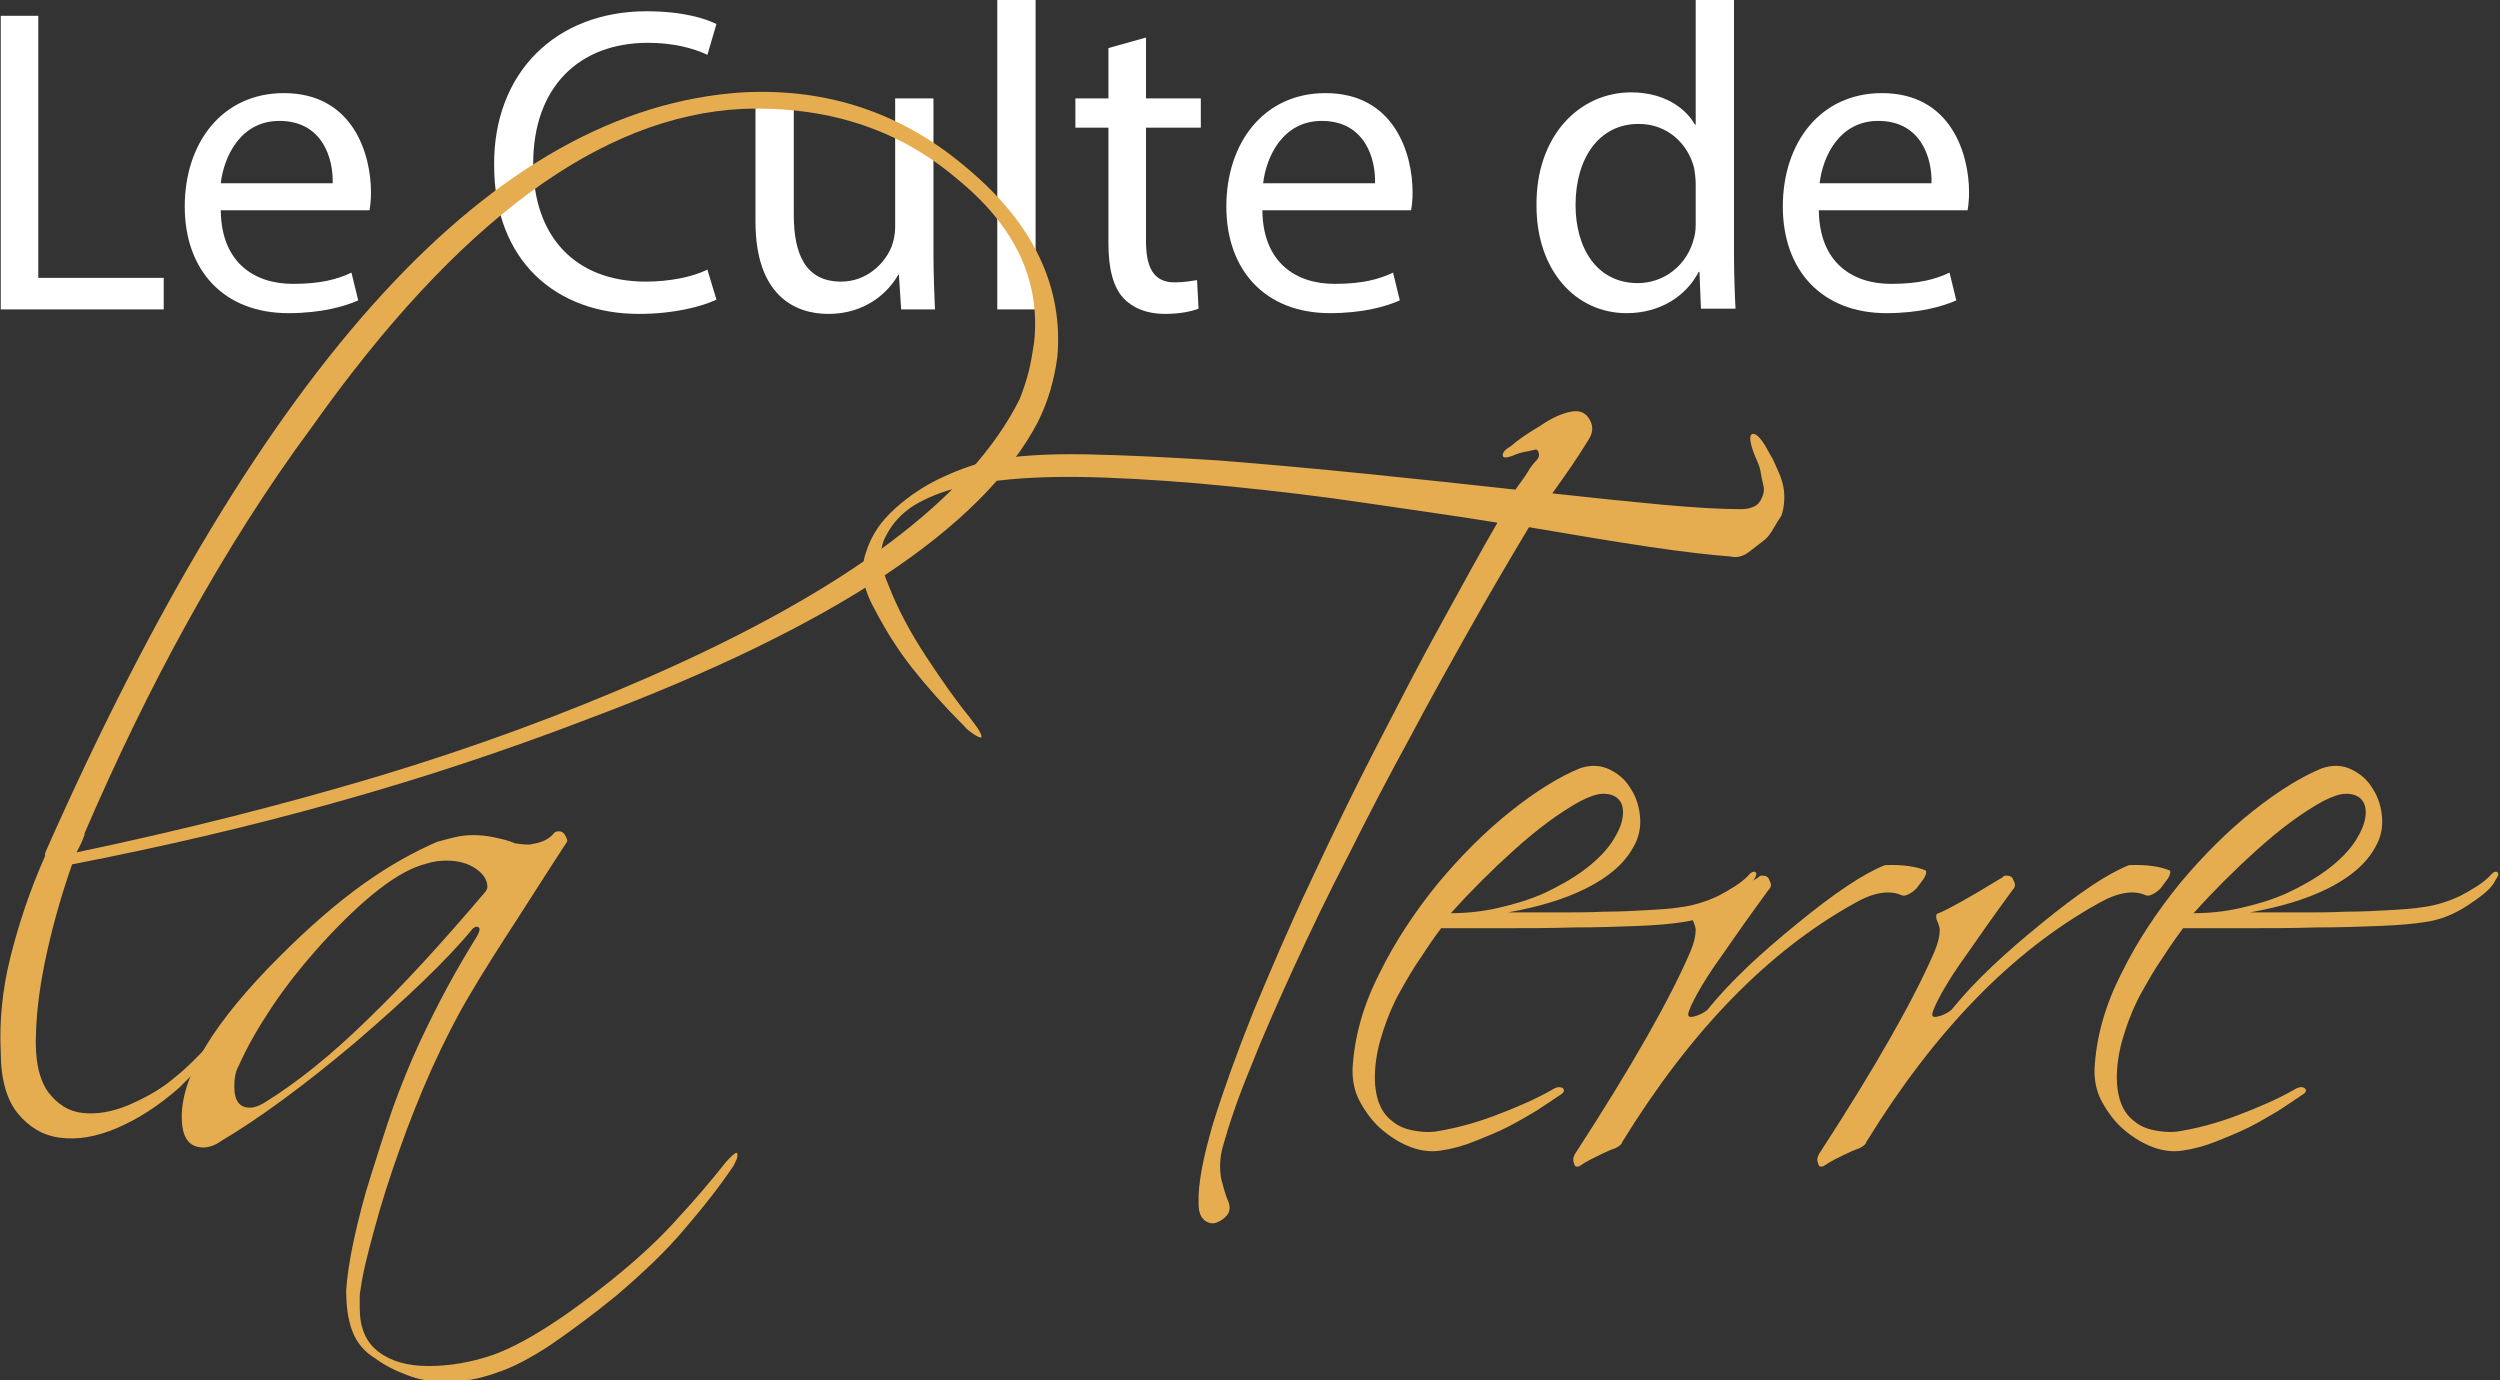 <?xml version="1.0" encoding="utf-8"?>
<!-- Generator: Adobe Illustrator 18.1.0, SVG Export Plug-In . SVG Version: 6.00 Build 0)  -->
<!DOCTYPE svg PUBLIC "-//W3C//DTD SVG 1.1 Tiny//EN" "http://www.w3.org/Graphics/SVG/1.1/DTD/svg11-tiny.dtd">
<svg version="1.1" baseProfile="tiny" id="Calque_1"
	 xmlns="http://www.w3.org/2000/svg" xmlns:xlink="http://www.w3.org/1999/xlink" x="0px" y="0px" viewBox="0 0 332.9 183.8"
	 xml:space="preserve">
<rect x="0" y="0" width="332.9" height="183.8" fill="#333333" stroke="none"/>
<g>
	<path fill="#FFFFFF" d="M0.1,2.1h5v34.9h16.7v4.2H0.1V2.1z"/>
	<path fill="#FFFFFF" d="M29.4,28.1c0.1,6.9,4.5,9.7,9.6,9.7c3.7,0,5.9-0.6,7.8-1.5l0.9,3.7c-1.8,0.8-4.9,1.7-9.3,1.7
		c-8.6,0-13.8-5.7-13.8-14.2s5-15.1,13.2-15.1c9.2,0,11.6,8.1,11.6,13.2c0,1-0.1,1.9-0.2,2.4H29.4z M44.3,24.4
		c0.1-3.2-1.3-8.3-7.1-8.3c-5.2,0-7.4,4.8-7.8,8.3H44.3z"/>
	<path fill="#FFFFFF" d="M95.4,39.9c-1.9,0.9-5.6,1.9-10.3,1.9c-11,0-19.3-7-19.3-19.8C65.7,9.7,74,1.5,86.1,1.5
		c4.9,0,7.9,1,9.3,1.7l-1.2,4.1c-1.9-0.9-4.6-1.6-7.9-1.6c-9.2,0-15.3,5.9-15.3,16.1c0,9.6,5.5,15.7,15,15.7c3.1,0,6.2-0.6,8.2-1.6
		L95.4,39.9z"/>
	<path fill="#FFFFFF" d="M124.3,33.5c0,2.9,0.1,5.5,0.2,7.7H120l-0.3-4.6h-0.1c-1.3,2.3-4.3,5.2-9.3,5.2c-4.4,0-9.7-2.4-9.7-12.3
		V13.1h5.1v15.5c0,5.3,1.6,8.9,6.3,8.9c3.4,0,5.8-2.4,6.7-4.6c0.3-0.8,0.5-1.7,0.5-2.6V13.1h5.1V33.5z"/>
	<path fill="#FFFFFF" d="M132.8,0h5.1v41.2h-5.1V0z"/>
	<path fill="#FFFFFF" d="M152.6,5v8.1h7.3V17h-7.3v15.1c0,3.5,1,5.5,3.8,5.5c1.3,0,2.3-0.2,3-0.3l0.2,3.8c-1,0.4-2.6,0.7-4.5,0.7
		c-2.4,0-4.3-0.8-5.5-2.1c-1.4-1.5-2-4-2-7.3V17h-4.4v-3.9h4.4V6.4L152.6,5z"/>
	<path fill="#FFFFFF" d="M168.1,28.1c0.1,6.9,4.5,9.7,9.6,9.7c3.7,0,5.9-0.6,7.8-1.5l0.9,3.7c-1.8,0.8-4.9,1.7-9.3,1.7
		c-8.6,0-13.8-5.7-13.8-14.2s5-15.1,13.2-15.1c9.2,0,11.6,8.1,11.6,13.2c0,1-0.1,1.9-0.2,2.4H168.1z M183.1,24.4
		c0.1-3.2-1.3-8.3-7.1-8.3c-5.2,0-7.4,4.8-7.8,8.3H183.1z"/>
	<path fill="#FFFFFF" d="M230.9,0v33.9c0,2.5,0.1,5.3,0.2,7.2h-4.6l-0.2-4.9h-0.1c-1.6,3.1-5,5.5-9.6,5.5c-6.8,0-12-5.7-12-14.3
		c-0.1-9.3,5.7-15.1,12.6-15.1c4.3,0,7.2,2,8.5,4.3h0.1V0H230.9z M225.8,24.5c0-0.6-0.1-1.5-0.2-2.1c-0.8-3.2-3.5-5.9-7.4-5.9
		c-5.3,0-8.4,4.6-8.4,10.8c0,5.7,2.8,10.4,8.3,10.4c3.4,0,6.6-2.3,7.5-6.1c0.2-0.7,0.2-1.4,0.2-2.2V24.5z"/>
	<path fill="#FFFFFF" d="M242.2,28.1c0.1,6.9,4.5,9.7,9.6,9.7c3.7,0,5.9-0.6,7.8-1.5l0.9,3.7c-1.8,0.8-4.9,1.7-9.3,1.7
		c-8.6,0-13.8-5.7-13.8-14.2s5-15.1,13.2-15.1c9.2,0,11.6,8.1,11.6,13.2c0,1-0.1,1.9-0.2,2.4H242.2z M257.2,24.4
		c0.1-3.2-1.3-8.3-7.1-8.3c-5.2,0-7.4,4.8-7.8,8.3H257.2z"/>
</g>
<g>
	<path fill="#E5AD4F" d="M1.4,127.4C2.5,123,4,118.5,6,114v-0.4C34.9,48.2,65.8,14.4,98.9,12.3c11.4-0.6,21.4,2.8,30,10.2
		c8.7,7.3,12.7,15.7,11.9,25c-0.4,3-1.2,5.9-2.6,8.7c-7.4,14.1-27.3,27.3-59.8,39.5c-11.2,4.3-22.4,8-33.9,11.2
		c-11.4,3.2-23.1,5.9-34.9,8.2c-1.3,3.7-2.4,7.5-3.3,11.5c-0.9,4-1.4,7.6-1.5,10.8c-0.2,3.7,0.4,6.3,1.6,8c1.2,1.6,2.7,2.6,4.6,2.8
		c1.8,0.2,3.8-0.1,6-1c2.1-0.9,4.2-2,6-3.5c1-0.8,1.9-1.6,2.7-2.4c0.8-0.8,1.7-1.7,2.5-2.6c0.6-0.6,1.1-0.9,1.3-0.8
		c0.3,0.1,0.1,0.6-0.5,1.5c-0.6,0.8-1.4,1.7-2.4,2.7c-1,1-1.9,1.9-2.7,2.7c-2.7,2.4-5.5,4.2-8.3,5.4s-5.3,1.6-7.6,1.3
		c-2.3-0.3-4.1-1.4-5.6-3.2c-1.5-1.8-2.3-4.6-2.3-8.2C-0.1,136,0.3,131.8,1.4,127.4z M137,49.4c0.3-1.2,0.5-2.5,0.7-3.8
		c0.9-8.3-2.6-15.6-10.4-21.9c-7.8-6.6-17.3-9.6-28.4-9.2c-18.9,0.9-38,15-57.4,42.4C35.5,65,30.1,73.6,25.1,82.6
		c-5,9-9.6,18.5-13.9,28.5h0.1c-0.2,0.4-0.3,0.8-0.5,1.2c-0.2,0.4-0.4,0.8-0.6,1.2c14.3-3,27.7-6.4,40.4-10.2
		c12.6-3.8,24.5-8.2,35.7-13.1c26.5-11.6,43-24,49.5-37.1C136.3,51.8,136.7,50.6,137,49.4z"/>
	<path fill="#E5AD4F" d="M27.1,152.8c-2,0-2.9-1.4-2.9-4.1c0-5.5,4.3-12.6,13-21.3c4-4,7.7-7.2,11.2-9.7c3.5-2.5,6.8-4.3,9.8-5.6
		c0.7-0.2,1.5-0.4,2.3-0.6c0.8-0.2,1.7-0.3,2.5-0.3c0.9,0,1.9,0.1,2.8,0.3c0.9,0.2,1.9,0.4,2.8,0.8c1.3,0.2,2.1,0.2,2.2,0.1
		c1.4-0.2,2.4-0.7,3-1.5c0.2-0.2,0.4-0.2,0.7-0.2c0.3,0,0.6,0.2,0.8,0.6c0.2,0.4,0.3,0.7,0.2,0.8c-2.3,3.5-4.5,7-6.7,10.4
		c-2.2,3.4-4.4,6.8-6.5,10.4c-1.6,2.7-3.2,5.9-4.8,9.4c-1.6,3.6-3,7.1-4.3,10.8c-1.3,3.6-2.4,7.1-3.3,10.4c-0.9,3.3-1.6,6-1.9,8.3
		c-0.1,0.4-0.1,0.7-0.1,1.1c0,0.4,0,0.8,0,1.2c0,2.7,0.8,4.6,2.5,5.9s3.9,1.9,6.7,1.9s5.6-0.5,8.3-1.4c4.1-1.4,9.5-4.8,16.1-10.1
		c3.2-2.6,6.1-5.2,8.6-8c2.5-2.7,4.7-5.3,6.6-7.7c0.7-0.8,1.2-1.2,1.4-1.2c0.1,0.1,0.1,0.2,0.1,0.4c0,0.3-0.2,0.7-0.5,1.3
		c-1.8,2.7-4,5.5-6.5,8.4c-2.5,3-5.6,5.9-9.1,8.9c-3.3,2.7-6.2,4.8-8.8,6.6c-2.6,1.7-5,3-7.2,3.7c-1.1,0.4-2.2,0.7-3.3,0.9
		c-1.1,0.2-2.3,0.3-3.5,0.3c-1.9,0-3.6-0.3-5.1-0.9c-1.6-0.6-3-1.3-4.2-2.2c-1.5-0.9-2.5-2.1-3.1-3.7c-0.6-1.6-0.8-3.4-0.8-5.4
		c0.1-1.6,0.4-3.8,1-6.6c0.6-2.7,1.3-5.6,2.3-8.7s1.9-6.1,3-9.2c1.1-3,2.2-5.7,3.3-8.1c1.3-2.8,2.6-5.4,3.9-7.8
		c1.3-2.4,2.6-4.6,3.9-6.7c0.5-0.9,0.5-1.3-0.1-1.3c-0.1,0-0.2,0.1-0.4,0.2c-1.9,2.3-4.1,4.6-6.7,7.1c-2.6,2.5-5.6,5.2-9.1,8.2
		c-6.9,5.8-12.8,10.1-17.7,13C28.7,152.5,27.8,152.8,27.1,152.8z M31.2,144.7c0,1.9,0.7,2.8,2.1,2.8c0.5,0,1.1-0.2,1.8-0.6
		c4.4-2.7,9-6.4,13.8-11.1c4.8-4.6,10-10.3,15.6-16.9c0.2-0.2,0.4-0.5,0.4-0.8c0-0.9-0.5-1.7-1.5-2.4c-1-0.7-2.3-1.1-3.9-1.1
		c-0.9,0-1.8,0.1-2.7,0.4c-3.7,0.9-8.3,4.5-13.9,10.6c-2.7,3-4.9,5.8-6.7,8.5c-1.8,2.7-3.3,5.3-4.4,7.8
		C31.3,142.8,31.2,143.7,31.2,144.7z"/>
	<path fill="#E5AD4F" d="M219.5,72.8c-4.7-0.7-10-1.6-15.9-2.6c-2.4,4-5,8.4-7.7,13.2c-2.7,4.8-5.5,9.8-8.2,14.9
		c-2.8,5.1-5.5,10.3-8.1,15.5c-2.7,5.2-5.1,10.2-7.3,15c-2.2,4.8-4.2,9.3-5.8,13.4c-1.7,4.1-2.9,7.7-3.7,10.6
		c-0.4,1.5-0.4,2.8-0.2,4.1c0.3,1.2,0.6,2.3,1,3.2c0.2,0.6,0.2,1.2-0.2,1.7c-0.4,0.5-0.9,0.8-1.4,1c-0.5,0.2-1.1,0.1-1.6-0.3
		c-0.5-0.4-0.8-1.1-0.8-2.2c-0.1-2.6,0.6-6.1,1.9-10.6c1.4-4.5,3.2-9.5,5.4-15c2.3-5.5,4.8-11.4,7.7-17.5c2.9-6.2,5.8-12.2,8.8-18
		c3-5.8,5.8-11.3,8.7-16.5c2.8-5.1,5.2-9.5,7.3-13.1c-5.5-0.9-11.3-1.7-17.4-2.6c-6-0.9-12-1.6-17.9-2.2c-5.9-0.6-11.5-1-16.9-1.2
		c-5.4-0.2-10.1-0.1-14.3,0.4c-1.6,0.2-3.4,0.5-5.5,1c-2.1,0.5-4,1.3-5.7,2.3c-1.7,1.1-2.9,2.4-3.8,4.2c-0.9,1.7-0.7,3.9,0.4,6.4
		c1.2,3.1,2.9,6.3,5,9.5c2.1,3.2,4,5.9,5.8,8.1c0.7,0.9,1.2,1.6,1.4,2c0.2,0.4,0.3,0.7,0.1,0.7c-0.2,0-0.4-0.1-0.9-0.4
		c-0.4-0.3-0.9-0.6-1.3-1.1c-2.7-2.7-5-5.3-6.9-7.7c-1.9-2.4-3.6-5.1-5.1-8c-1.5-2.7-1.9-5.1-1.1-7.4c0.7-2.3,2-4.2,3.9-5.9
		c1.9-1.7,4-3.1,6.4-4.2c2.4-1.1,4.5-1.8,6.4-2.2c3.1-0.6,7.3-0.9,12.6-0.8c5.3,0.1,11.1,0.4,17.5,0.8c6.4,0.5,13,1.1,19.9,1.8
		c6.9,0.7,13.5,1.4,19.8,2.1c0.6-0.9,1.2-1.6,1.6-2.3c0.4-0.7,0.8-1.2,1.2-1.6c0.3-0.3,0.4-0.6,0.3-1c-0.1-0.4-0.3-0.5-0.6-0.4
		c-0.4,0.1-0.9,0.2-1.4,0.3c-0.5,0.1-1.1,0.3-1.5,0.5c-0.9,0.3-1.3,0.3-1.3-0.1c0-0.4,0.4-0.8,1.1-1.2c0.9-0.8,2.2-1.7,3.9-2.7
		c1.6-1.1,3-1.7,4.2-1.9c1.1-0.2,1.9,0.2,2.4,1.1c0.5,0.9,0.4,1.8-0.2,2.7c-1.4,2.3-3,4.6-4.8,7.1c5.4,0.6,10.3,1.1,14.6,1.5
		c4.4,0.4,7.9,0.6,10.5,0.6c1.3,0,2.2-0.4,2.6-1.1c0.4-0.7,0.6-1.4,0.4-2.1c-0.2-0.8-0.3-1.4-0.4-2c-0.1-0.5-0.4-1.2-0.8-2.1
		c-0.6-1.6-0.7-2.5-0.3-2.7c0.4-0.2,1.1,0.4,1.9,1.8c0.2,0.4,0.5,0.9,0.9,1.6c0.3,0.7,0.7,1.5,1,2.3c0.3,0.8,0.5,1.7,0.5,2.6
		c0,0.9-0.1,1.8-0.4,2.6c-0.3,0.4-0.6,0.9-1,1.6c-0.4,0.7-0.8,1.3-1.5,1.8c-0.8,0.6-1.5,1.2-2.1,1.6c-0.6,0.4-1.4,0.6-2.2,0.4
		C227.8,73.9,224.2,73.5,219.5,72.8z"/>
	<path fill="#E5AD4F" d="M229.9,120.5c-1.8,1.2-3.7,2-5.9,2.3c-1.3,0.2-3.3,0.4-5.9,0.5c-2.6,0.1-5.5,0.2-8.6,0.2
		c-3.1,0.1-6.2,0.1-9.4,0.1c-3.1,0-5.9,0-8.2,0c-0.9,1.2-1.8,2.5-2.7,3.9c-1,1.4-1.9,3-2.8,4.6c-0.9,1.6-1.6,3.3-2.2,5.1
		c-0.6,1.8-1,3.6-1.1,5.4c-0.1,1.7,0.1,3.1,0.5,4.2c0.4,1.1,1,1.9,1.8,2.5c0.7,0.6,1.6,1,2.6,1.2c1,0.2,2,0.3,3,0.2
		c2.6-0.4,5.3-1.1,8.2-2.2c2.9-1.1,5.4-2.2,7.5-3.4c0.6-0.4,1.1-0.4,1.4-0.2c0.3,0.3,0.2,0.6-0.5,1c-0.9,0.6-1.9,1.3-3,2
		c-1.2,0.7-2.5,1.5-3.9,2.2c-1.4,0.7-2.9,1.3-4.4,1.9c-1.5,0.6-3,1-4.4,1.2c-1.2,0.2-2.5,0.1-3.9-0.4c-1.4-0.5-2.7-1.3-3.9-2.3
		c-1.2-1-2.1-2.2-2.9-3.6c-0.8-1.4-1.1-2.8-1.1-4.4c0.2-4.3,1.4-8.6,3.6-12.9c2.1-4.3,4.8-8.3,7.8-12c3.1-3.7,6.3-6.9,9.7-9.6
		c3.4-2.7,6.5-4.6,9.2-5.7c1.5-0.5,2.8-0.4,4,0.2s2.1,1.4,2.8,2.6c0.7,1.1,1.1,2.4,1.2,3.8c0.1,1.4-0.2,2.7-0.9,3.9
		c-1.2,2.2-3.3,4-6.3,5.5c-3,1.5-6.5,2.5-10.4,3.2c2.1,0,4.2,0,6.4,0c2.3,0,4.4,0,6.4-0.1c2,0,3.9-0.1,5.7-0.2
		c1.8-0.1,3.3-0.2,4.5-0.4c1.6-0.2,3.3-0.7,5-1.5c1.7-0.9,3-1.7,3.9-2.6c0.4-0.5,0.7-0.7,1-0.6c0.3,0.2,0.2,0.5-0.2,1.1
		C232.9,118.3,231.6,119.3,229.9,120.5z M216.1,108.6c0.1-0.9-0.1-1.7-0.6-2.2c-0.5-0.5-1.2-0.7-2-0.7c-0.9,0-1.9,0.4-3.1,1
		c-2.9,1.6-5.8,3.8-8.8,6.5s-5.8,5.5-8.4,8.4c2,0,4.1-0.2,6.3-0.7c2.2-0.5,4.2-1.1,6.2-2c1.9-0.9,3.7-1.9,5.3-3.1
		c1.6-1.2,2.9-2.5,3.8-3.9C215.6,110.6,216,109.6,216.1,108.6z"/>
	<path fill="#E5AD4F" d="M209.6,154.9c-0.2-0.4-0.1-0.8,0.1-1.2c7.6-11.7,12.7-20.7,15.4-27c0.5-1.2,0.7-2.1,0.7-2.9
		c0-0.2-0.1-0.6-0.4-1.3c-0.1-0.3-0.1-0.6,0-0.8c0.9-0.3,3.9-1.9,8.8-4.9c0.1-0.2,0.2-0.2,0.5-0.2c0.5,0,0.8,0.2,0.9,0.6
		c0.3,0.5,0.3,0.9-0.1,1.3c-2.5,3.4-4.6,6.4-6.4,9c-1.8,2.5-3.1,4.7-3.9,6.4c-0.2,0.5-0.4,0.9-0.4,1.2c0,0.4,0.4,0.4,1.3,0.1
		c0.7-0.3,1.2-0.6,1.4-0.9c3-3.7,7-7.4,11.8-11.3c5-4.1,8.9-6.7,11.7-7.8c2.4-0.1,4.2,0.2,5.4,0.7c0.1,0.1,0.1,0.2,0.1,0.2
		c0,0.2-0.1,0.6-0.4,1c-0.3,0.4-0.6,0.8-0.9,1.2c-0.4,0.4-0.7,0.6-1.1,0.8c-0.4,0.2-0.7,0.2-0.9,0.1c-1.6-0.7-3.7-0.4-6.3,1.1
		c-11.5,6.4-21.8,17-30.9,31.8c0,0.2-0.3,0.5-0.9,0.8c-0.6,0.2-1.3,0.5-2.1,0.9c-0.8,0.4-1.7,0.8-2.7,1.5
		C209.9,155.4,209.7,155.4,209.6,154.9z"/>
	<path fill="#E5AD4F" d="M242.1,154.9c-0.2-0.4-0.1-0.8,0.1-1.2c7.6-11.7,12.7-20.7,15.4-27c0.5-1.2,0.7-2.1,0.7-2.9
		c0-0.2-0.1-0.6-0.4-1.3c-0.1-0.3-0.1-0.6,0-0.8c0.9-0.3,3.9-1.9,8.8-4.9c0.1-0.2,0.2-0.2,0.5-0.2c0.5,0,0.8,0.2,0.9,0.6
		c0.3,0.5,0.3,0.9-0.1,1.3c-2.5,3.4-4.6,6.4-6.4,9c-1.8,2.5-3.1,4.7-3.9,6.4c-0.2,0.5-0.4,0.9-0.4,1.2c0,0.4,0.4,0.4,1.3,0.1
		c0.7-0.3,1.2-0.6,1.4-0.9c3-3.7,7-7.4,11.8-11.3c5-4.1,8.9-6.7,11.7-7.8c2.4-0.1,4.2,0.2,5.4,0.7c0.1,0.1,0.1,0.2,0.1,0.2
		c0,0.2-0.1,0.6-0.4,1c-0.3,0.4-0.6,0.8-0.9,1.2c-0.4,0.4-0.7,0.6-1.1,0.8c-0.4,0.2-0.7,0.2-0.9,0.1c-1.6-0.7-3.7-0.4-6.3,1.1
		c-11.5,6.4-21.8,17-30.9,31.8c0,0.2-0.3,0.5-0.9,0.8c-0.6,0.2-1.3,0.5-2.1,0.9c-0.8,0.4-1.7,0.8-2.7,1.5
		C242.4,155.4,242.2,155.4,242.1,154.9z"/>
	<path fill="#E5AD4F" d="M328.7,120.5c-1.8,1.2-3.7,2-5.9,2.3c-1.3,0.2-3.3,0.4-5.9,0.5c-2.6,0.1-5.5,0.2-8.6,0.2
		c-3.1,0.1-6.2,0.1-9.4,0.1c-3.1,0-5.9,0-8.2,0c-0.9,1.2-1.8,2.5-2.7,3.9c-1,1.4-1.9,3-2.8,4.6c-0.9,1.6-1.6,3.3-2.2,5.1
		c-0.6,1.8-1,3.6-1.1,5.4c-0.1,1.7,0.1,3.1,0.5,4.2c0.4,1.1,1,1.9,1.8,2.5c0.7,0.6,1.6,1,2.6,1.2c1,0.2,2,0.3,3,0.2
		c2.6-0.4,5.3-1.1,8.2-2.2c2.9-1.1,5.4-2.2,7.5-3.4c0.6-0.4,1.1-0.4,1.4-0.2c0.3,0.3,0.2,0.6-0.5,1c-0.9,0.6-1.9,1.3-3,2
		c-1.2,0.7-2.5,1.5-3.9,2.2c-1.4,0.7-2.9,1.3-4.4,1.9c-1.5,0.6-3,1-4.4,1.2c-1.2,0.2-2.5,0.1-3.9-0.4c-1.4-0.5-2.7-1.3-3.9-2.3
		c-1.2-1-2.1-2.2-2.9-3.6c-0.8-1.4-1.1-2.8-1.1-4.4c0.2-4.3,1.4-8.6,3.6-12.9c2.1-4.3,4.8-8.3,7.8-12c3.1-3.7,6.3-6.9,9.7-9.6
		c3.4-2.7,6.5-4.6,9.2-5.7c1.5-0.5,2.8-0.4,4,0.2s2.1,1.4,2.8,2.6c0.7,1.1,1.1,2.4,1.2,3.8c0.1,1.4-0.2,2.7-0.9,3.9
		c-1.2,2.2-3.3,4-6.3,5.5c-3,1.5-6.5,2.5-10.4,3.2c2.1,0,4.3,0,6.4,0c2.3,0,4.4,0,6.4-0.1c2,0,3.9-0.1,5.7-0.2
		c1.8-0.1,3.3-0.2,4.5-0.4c1.6-0.2,3.3-0.7,5-1.5c1.7-0.9,3-1.7,3.9-2.6c0.4-0.5,0.7-0.7,1-0.6c0.3,0.2,0.2,0.5-0.2,1.1
		C331.8,118.3,330.5,119.3,328.7,120.5z M315,108.6c0.1-0.9-0.1-1.7-0.6-2.2c-0.5-0.5-1.2-0.7-2-0.7c-0.9,0-1.9,0.4-3.1,1
		c-2.9,1.6-5.8,3.8-8.8,6.5c-3,2.7-5.8,5.5-8.4,8.4c2,0,4.1-0.2,6.3-0.7c2.2-0.5,4.2-1.1,6.2-2c1.9-0.9,3.7-1.9,5.3-3.1
		c1.6-1.2,2.9-2.5,3.8-3.9C314.5,110.6,314.9,109.6,315,108.6z"/>
</g>
</svg>
